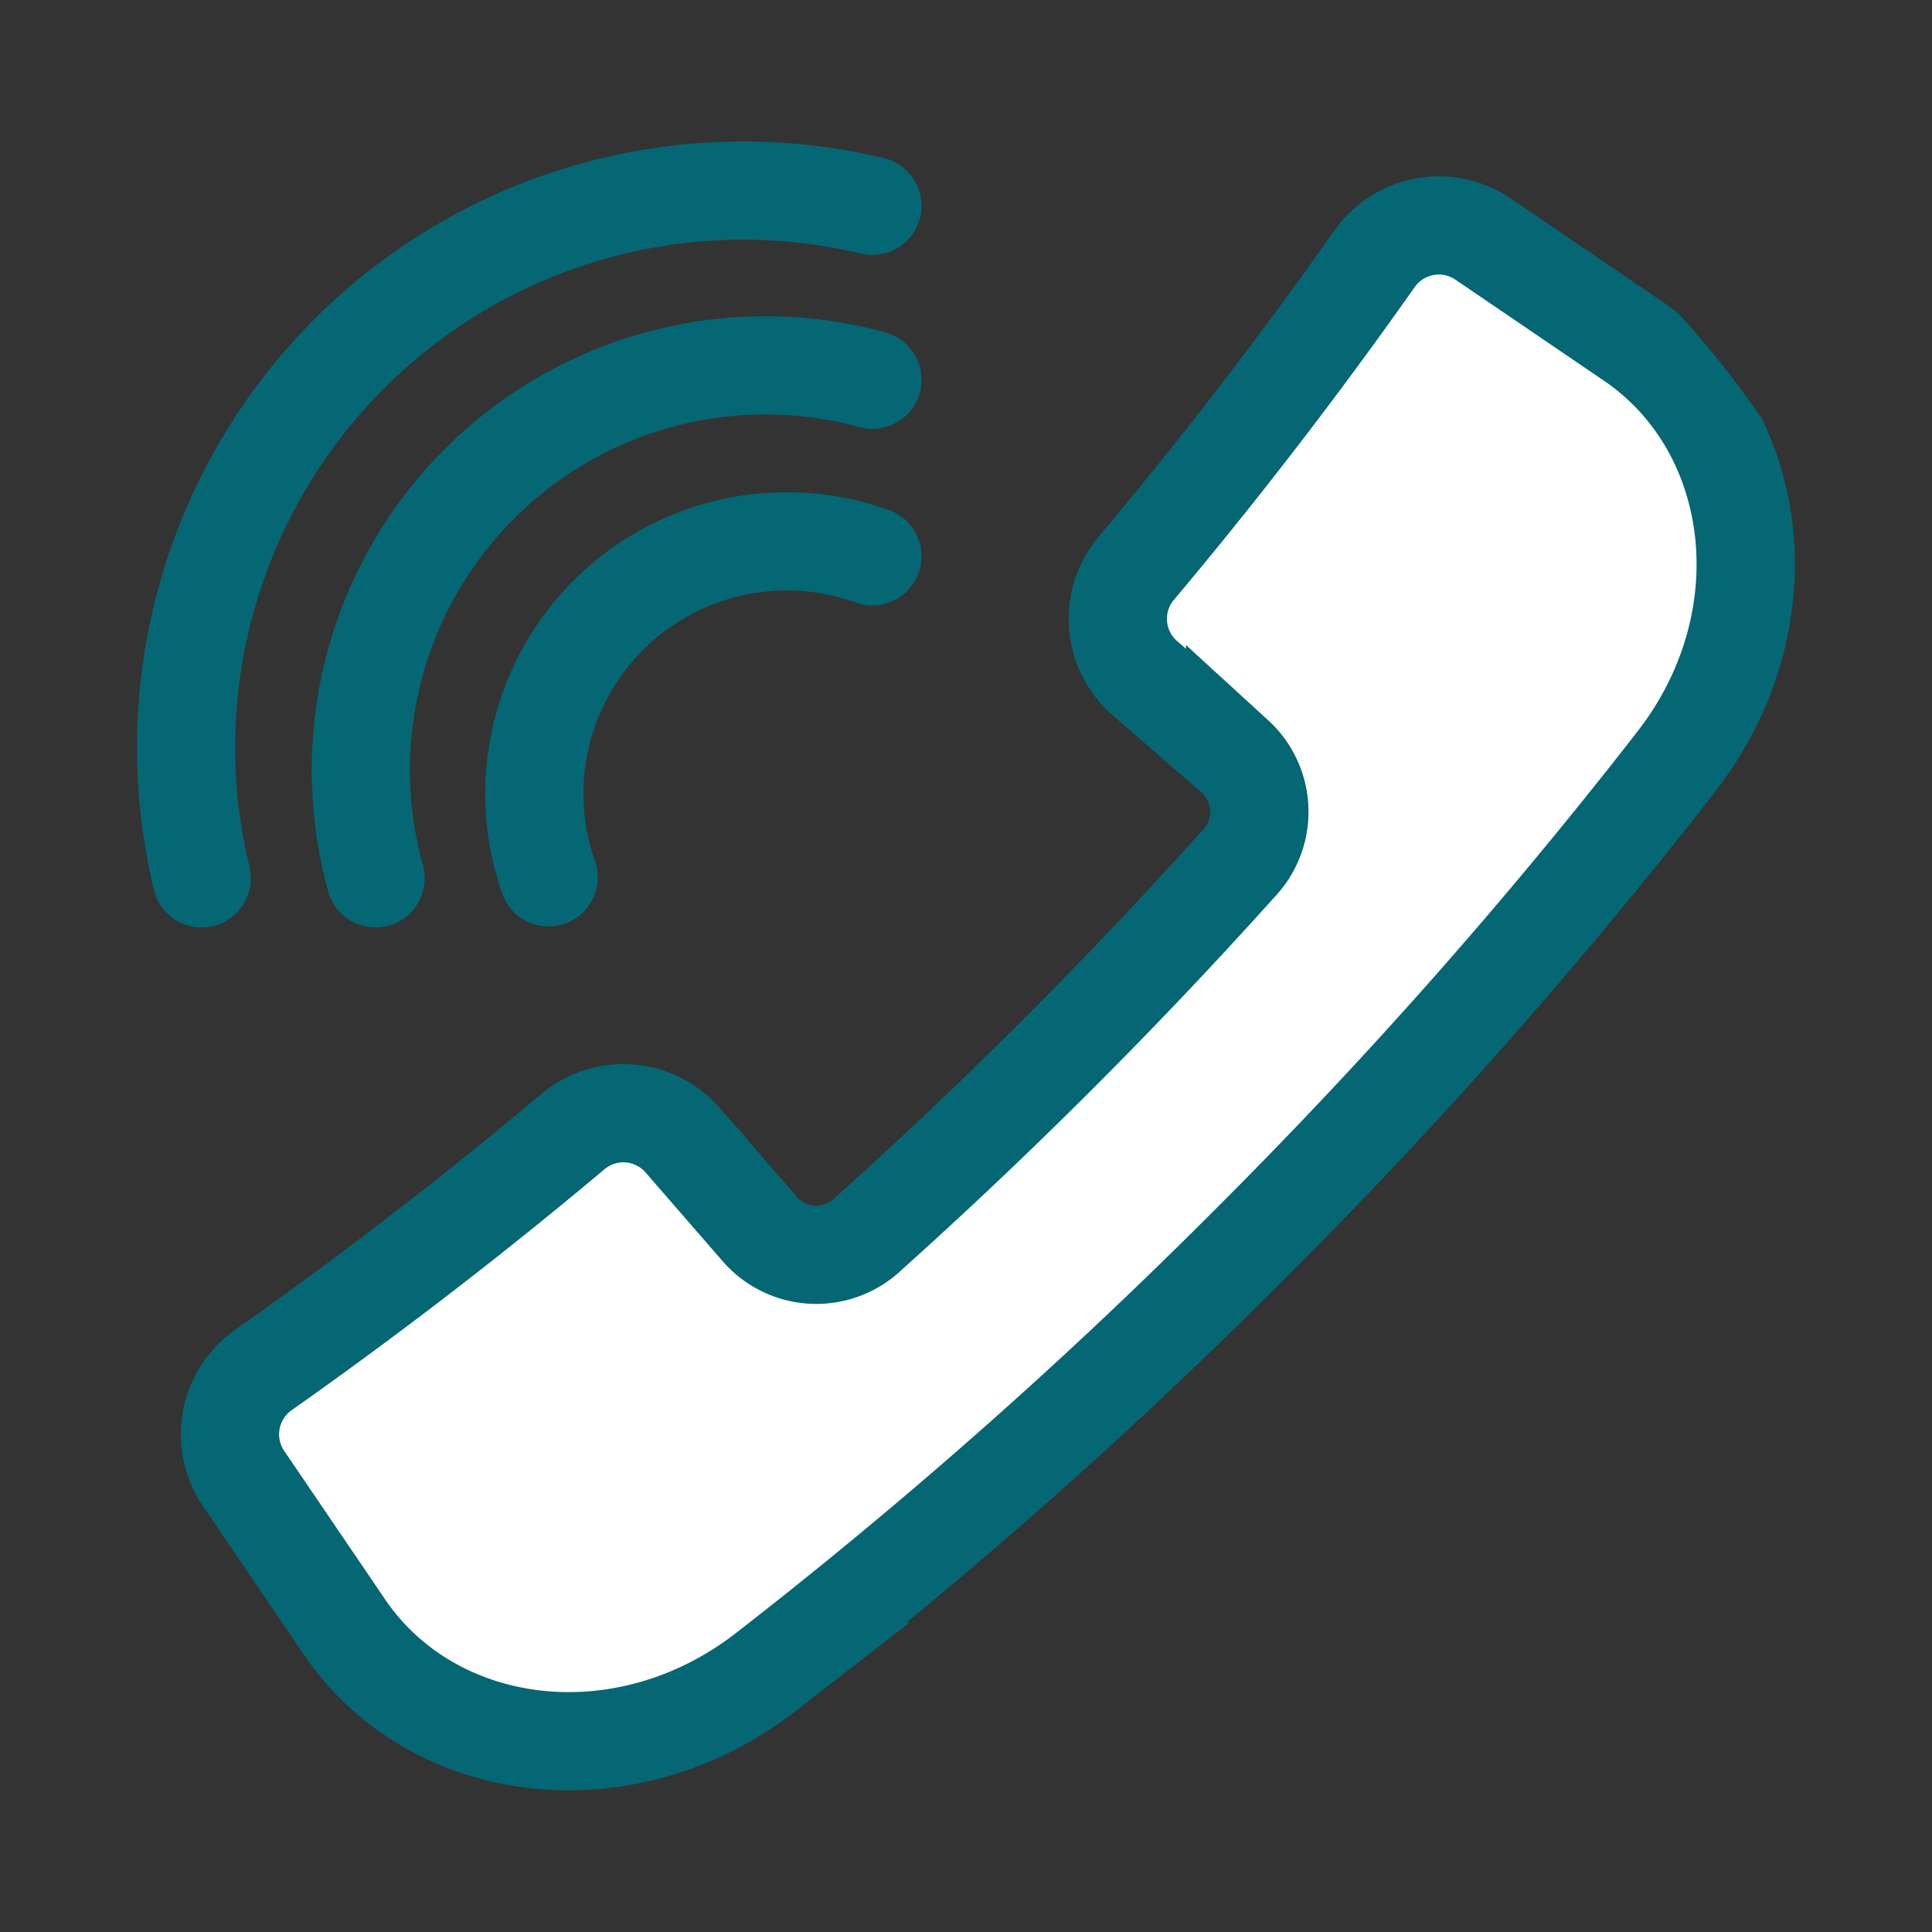 <svg xmlns="http://www.w3.org/2000/svg" xmlns:xlink="http://www.w3.org/1999/xlink" width="122" height="122" viewBox="0 0 122 122">
  <rect x="0" y="0" width="122" height="122" fill="#333333" stroke="none"/>
  <defs>
    <clipPath id="clip-path">
      <circle id="楕円形_23" data-name="楕円形 23" cx="61" cy="61" r="61" transform="translate(480 1207)" fill="#bfc8d0"/>
    </clipPath>
  </defs>
  <g id="マスクグループ_2" data-name="マスクグループ 2" transform="translate(-480 -1207)" clip-path="url(#clip-path)">
    <g id="アートワーク_2" data-name="アートワーク 2" transform="translate(541 1268)">
      <g id="グループ_358" data-name="グループ 358" transform="translate(-49.236 -48.952)">
        <g id="グループ_357" data-name="グループ 357" transform="translate(2.755 2.187)">
          <path id="パス_532" data-name="パス 532" d="M106.5,47.731c6.993-9,5.353-21.211-3-26.741L94.252,14.7A4.964,4.964,0,0,0,87.433,16Q80.328,26.087,72.409,35.515a4.955,4.955,0,0,0,.5,6.913l5.731,4.981a4.729,4.729,0,0,1,.234,6.748A307.466,307.466,0,0,1,55.455,77.57a4.729,4.729,0,0,1-6.748-.234l-4.98-5.731a4.956,4.956,0,0,0-6.913-.5Q27.393,79.022,17.3,86.135A4.966,4.966,0,0,0,16,92.954l6.287,9.252c5.529,8.35,17.739,9.99,26.741,3A320.714,320.714,0,0,0,79.493,78.286,321.968,321.968,0,0,0,106.5,47.731Z" transform="translate(-15.169 -13.871)" fill="#fff" stroke="#046773" stroke-linecap="round" stroke-miterlimit="10" stroke-width="6.204"/>
        </g>
        <path id="パス_533" data-name="パス 533" d="M9.845,52.291A35.176,35.176,0,0,1,52.2,9.822" transform="translate(-8.875 -8.874)" fill="none" stroke="#046773" stroke-linecap="round" stroke-miterlimit="10" stroke-width="6.204"/>
        <path id="パス_534" data-name="パス 534" d="M35,66.464A25.554,25.554,0,0,1,66.372,34.978" transform="translate(-23.047 -23.047)" fill="none" stroke="#046773" stroke-linecap="round" stroke-miterlimit="10" stroke-width="6.204"/>
        <path id="パス_535" data-name="パス 535" d="M59.986,80.664A15.939,15.939,0,0,1,80.434,60.393" transform="translate(-37.109 -37.311)" fill="none" stroke="#046773" stroke-linecap="round" stroke-miterlimit="10" stroke-width="6.204"/>
      </g>
    </g>
  </g>
</svg>
